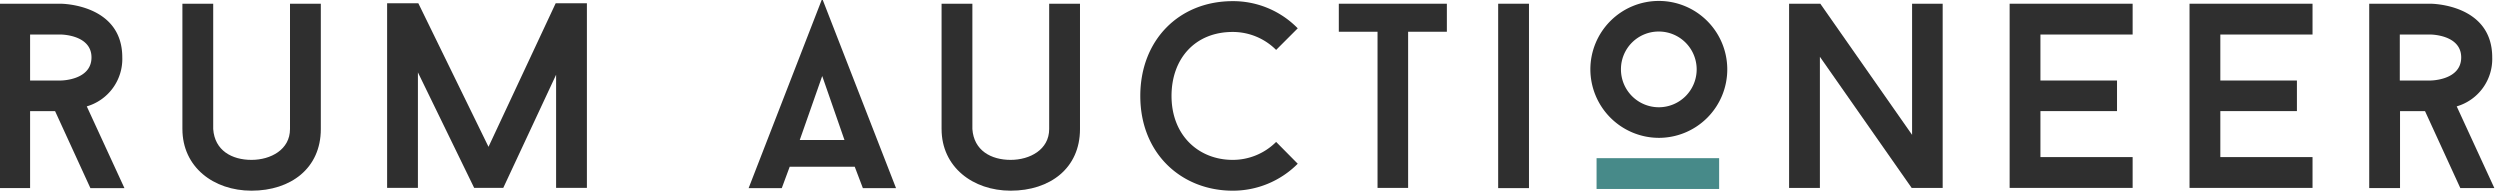 <?xml version="1.0" encoding="utf-8"?>
<svg xmlns="http://www.w3.org/2000/svg" xmlns:xlink="http://www.w3.org/1999/xlink" width="354" height="27" viewBox="0 0 354 27">
  <defs>
    <clipPath id="clip-rum-auctioneer-static-header-part-one">
      <rect width="354" height="27"/>
    </clipPath>
  </defs>
  <g id="rum-auctioneer-static-header-part-one" clip-path="url(#clip-rum-auctioneer-static-header-part-one)">
    <g id="Group_395" data-name="Group 395" transform="translate(15528 13369)">
      <path id="Path_361" data-name="Path 361" d="M66.262,78.405v10.9H61.9V63.2h8.693s8.723,0,8.723,7.6a6.989,6.989,0,0,1-5.028,6.936L79.62,89.31H74.8l-5-10.9Zm4.331-4.331s4.362,0,4.362-3.271c0-3.241-4.362-3.241-4.362-3.241H66.262v6.512Z" transform="translate(-15590 -13431.673)" fill="#2f2f2f"/>
      <path id="Path_362" data-name="Path 362" d="M147.5,80.95V63.2h4.362V80.95c.212,3.029,2.635,4.362,5.422,4.362,2.726,0,5.452-1.454,5.452-4.362V63.2H167.1V80.95c0,5.543-4.241,8.723-9.814,8.723-5.392,0-9.784-3.362-9.784-8.723" transform="translate(-15649.672 -13431.673)" fill="#2f2f2f"/>
      <path id="Path_363" data-name="Path 363" d="M267.129,89.14V73.117L259.647,89.14h-4.119l-7.966-16.356V89.14H243.2V63h4.422l9.935,20.324L267.068,63h4.422V89.14Z" transform="translate(-15716.385 -13431.534)" fill="#2f2f2f"/>
      <path id="Path_364" data-name="Path 364" d="M418.016,84.608l-1.121,3.029H412.2L422.62,60.8l10.45,26.837h-4.695l-1.151-3.029Zm7.754-3.786-3.15-9.057-3.18,9.057Z" transform="translate(-15834.194 -13430)" fill="#2f2f2f"/>
      <path id="Path_365" data-name="Path 365" d="M502.4,80.95V63.2h4.362V80.95c.212,3.029,2.635,4.362,5.422,4.362,2.726,0,5.452-1.454,5.452-4.362V63.2H522V80.95c0,5.543-4.241,8.723-9.814,8.723-5.361,0-9.784-3.362-9.784-8.723" transform="translate(-15897.073 -13431.673)" fill="#2f2f2f"/>
      <path id="Path_366" data-name="Path 366" d="M614.534,81.931l3.059,3.09a12.954,12.954,0,0,1-9.208,3.817c-7.209,0-13.085-5.21-13.085-13.418C595.3,67.543,600.752,62,608.385,62a12.8,12.8,0,0,1,9.208,3.847l-3.059,3.059a8.678,8.678,0,0,0-6.149-2.544c-5.361,0-8.663,3.817-8.663,9.057,0,5.6,3.847,9.057,8.663,9.057a8.678,8.678,0,0,0,6.149-2.544" transform="translate(-15961.834 -13430.837)" fill="#2f2f2f"/>
      <path id="Path_367" data-name="Path 367" d="M697.914,67.168V89.28h-4.331V67.168H688.1V63.2h15.3v3.968Z" transform="translate(-16026.524 -13431.673)" fill="#2f2f2f"/>
      <rect id="Rectangle_798" data-name="Rectangle 798" width="4.362" height="26.11" transform="translate(-15315.859 -13368.473)" fill="#2f2f2f"/>
      <path id="Path_368" data-name="Path 368" d="M805.7,71.593a9.693,9.693,0,1,1,9.693,9.693,9.721,9.721,0,0,1-9.693-9.693m4.331,0a5.361,5.361,0,1,0,5.361-5.361,5.333,5.333,0,0,0-5.361,5.361" transform="translate(-16108.504 -13430.767)" fill="#2f2f2f"/>
      <path id="Path_369" data-name="Path 369" d="M915.956,89.28,902.962,70.712V89.28H898.6V63.2h4.422l12.994,18.568V63.2h4.332V89.28Z" transform="translate(-16173.265 -13431.673)" fill="#2f2f2f"/>
      <path id="Path_370" data-name="Path 370" d="M1006.062,74.074h10.844v4.331h-10.844v6.512h13.055V89.28H1001.7V63.2h17.417v4.362h-13.055Z" transform="translate(-16245.136 -13431.673)" fill="#2f2f2f"/>
      <path id="Path_371" data-name="Path 371" d="M1090.162,74.074h10.844v4.331h-10.844v6.512h13.055V89.28H1085.8V63.2h17.417v4.362h-13.055Z" transform="translate(-16303.763 -13431.673)" fill="#2f2f2f"/>
      <path id="Path_372" data-name="Path 372" d="M1174.162,78.405v10.9H1169.8V63.2h8.693s8.724,0,8.724,7.6a6.989,6.989,0,0,1-5.028,6.936l5.331,11.571H1182.7l-5-10.9Zm4.3-4.331s4.362,0,4.362-3.271c0-3.241-4.362-3.241-4.362-3.241h-4.332v6.512Z" transform="translate(-16362.318 -13431.673)" fill="#2f2f2f"/>
      <rect id="Rectangle_807" data-name="Rectangle 807" width="17.356" height="4.362" transform="translate(-15301.926 -13346.604)" fill="#478a89"/>
    </g>
  </g>
</svg>
